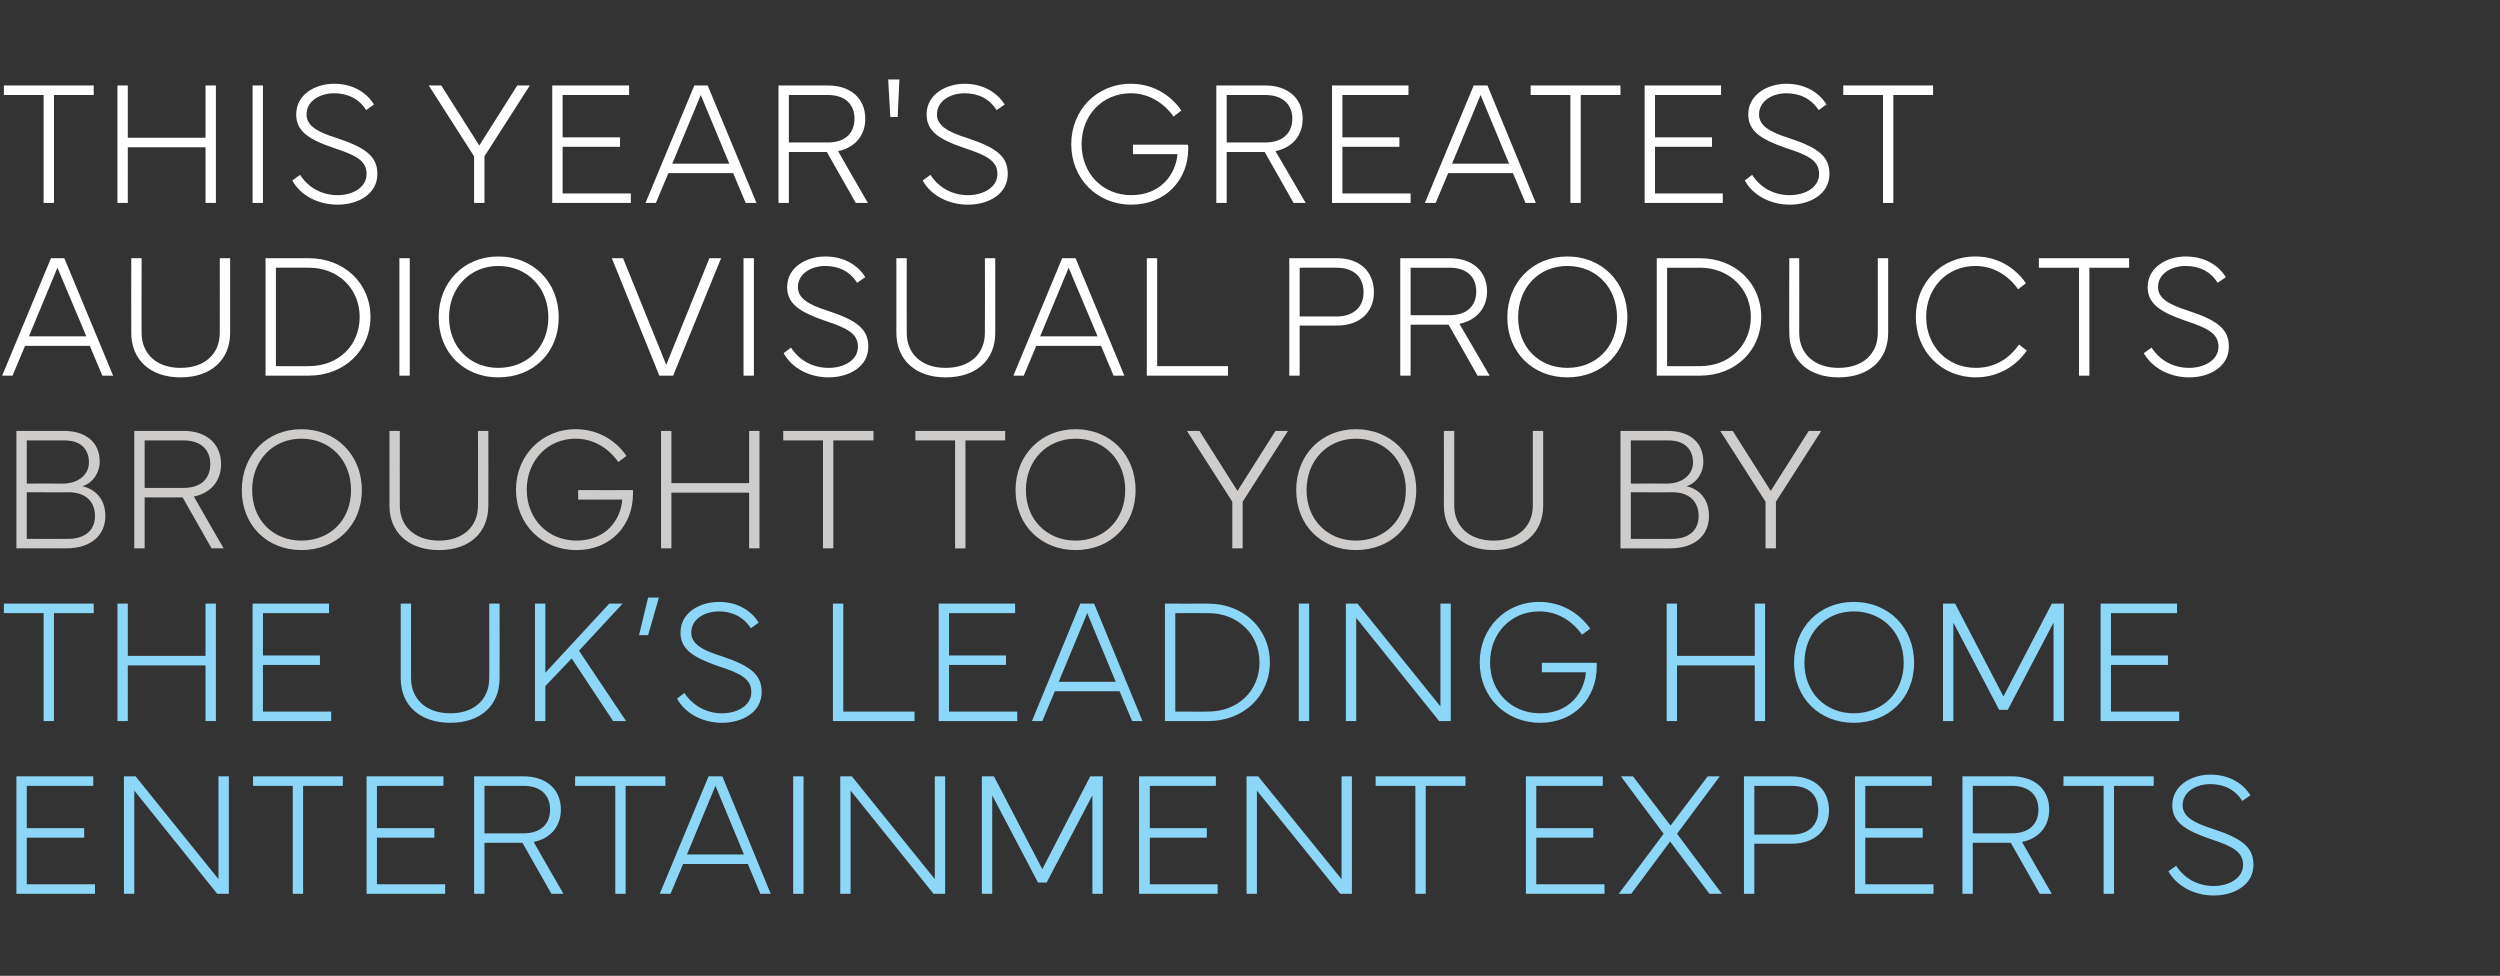 <?xml version="1.0" standalone="no"?><!DOCTYPE svg PUBLIC "-//W3C//DTD SVG 1.1//EN" "http://www.w3.org/Graphics/SVG/1.1/DTD/svg11.dtd"><svg xmlns="http://www.w3.org/2000/svg" version="1.1" width="579px" height="226px" viewBox="0 -17 579 226" style="top:-17px"><rect x="0" y="-17" width="579" height="226" fill="#333333" stroke="none"/><desc>THIS YEAR'S GREATEST AUDIO VISUAL PRODUCTS BROUGHT TO YOU BY THE UK’S LEADING HOME ENTERTAINMENT EXPERTS</desc><defs/><g id="Polygon132038"><path d="m3.8 162.8h17.8v2.2H6.2v9.8h13.3v2.2H6.2v10.8H22v2.2H3.8v-27.2zm27.6 0l19.2 23.8v-23.8h2.4V190h-2.7l-19.2-23.9V190h-2.4v-27.2h2.7zm27.2 0h20.8v2.2h-9.2v25h-2.4v-25h-9.2v-2.2zm26.3 0h17.8v2.2H87.3v9.8h13.3v2.2H87.3v10.8h15.8v2.2H84.9v-27.2zm24.9 27.2v-27.2h11.5c5.2 0 8.6 3 8.6 7.7c0 3.9-2.4 6.7-6.3 7.5c-.04.01 6.9 12 6.9 12h-2.8l-6.7-11.8h-8.8V190h-2.4zm2.4-14h9c4.1 0 6.2-2.2 6.2-5.5c0-3.3-2.1-5.5-6.2-5.5c-.02.02-9 0-9 0v11zm21-13.2h20.9v2.2h-9.2v25h-2.4v-25h-9.3v-2.2zm19.6 27.2l11.3-27.2h3.2l11.2 27.2h-2.4l-2.9-6.9h-15l-2.9 6.9h-2.5zm19.5-9.1l-6.6-15.9l-6.6 15.9h13.2zm11.4-18.1h2.4V190h-2.4v-27.2zm13.6 0l19.2 23.8v-23.8h2.4V190h-2.7L197 166.1V190h-2.4v-27.2h2.7zm32.9 0l11.2 21.5l11.1-21.5h2.9V190H253v-22.8l-10.6 20.2h-2l-10.6-20.2V190h-2.4v-27.2h2.8zm33.6 0h17.8v2.2h-15.3v9.8h13.2v2.2h-13.2v10.8H282v2.2h-18.2v-27.2zm27.6 0l19.3 23.8v-23.8h2.4V190h-2.7l-19.3-23.9V190h-2.4v-27.2h2.7zm27.2 0h20.8v2.2h-9.2v25h-2.4v-25h-9.2v-2.2zm34.8 0h17.8v2.2h-15.4v9.8H369v2.2h-13.2v10.8h15.8v2.2h-18.2v-27.2zm21.5 27.2l10.4-13.9l-9.9-13.3h2.8l8.7 11.4l8.6-11.4h2.8l-9.9 13.3l10.4 13.9h-2.9l-9.1-12.1l-9 12.1h-2.9zm29 0v-27.2H415c5.2 0 8.6 3.1 8.6 7.9c0 4.6-3.4 7.7-8.6 7.7c-.01.03-8.7 0-8.7 0V190h-2.4zm2.4-13.7s8.57-.03 8.6 0c4.1 0 6.2-2.3 6.2-5.6c0-3.5-2.1-5.7-6.2-5.7c-.03-.02-8.6 0-8.6 0v11.3zm23.3-13.5h17.8v2.2H432v9.8h13.3v2.2H432v10.8h15.8v2.2h-18.2v-27.2zm24.9 27.2v-27.2H466c5.2 0 8.6 3 8.6 7.7c0 3.9-2.4 6.7-6.3 7.5c-.04.01 6.9 12 6.9 12h-2.8l-6.7-11.8h-8.8V190h-2.4zm2.4-14h9c4.1 0 6.2-2.2 6.2-5.5c0-3.3-2.1-5.5-6.2-5.5c-.02.02-9 0-9 0v11zm21-13.2h20.9v2.2h-9.2v25h-2.4v-25h-9.3v-2.2zm26.1 20.7c2 3.1 5.2 4.7 8.7 4.7c3.5 0 6.8-1.8 6.8-4.9c0-3-2.4-4.3-7.6-6c-5.8-2-8.8-3.9-8.8-7.8c0-4.7 4.6-7.1 8.8-7.1c4.7 0 7.8 2.3 9.3 4.8l-1.9 1.3c-1.6-2.6-4.2-3.9-7.4-3.9c-3.2 0-6.4 1.7-6.4 4.9c0 2.5 2.3 4 7.1 5.5c7 2.3 9.3 4.4 9.3 8.3c0 4.6-4.4 7.1-9.2 7.1c-4.4 0-8.5-2.1-10.5-5.6l1.8-1.3z" stroke="none" fill="#8cd6f7"/></g><g id="Polygon132037"><path d="m.9 122.8h20.8v2.2h-9.2v25h-2.4v-25H.9v-2.2zM27.2 150v-27.2h2.4v12.1h18v-12.1h2.4V150h-2.4v-12.9h-18V150h-2.4zm31.3-27.2h17.7v2.2H60.9v9.8h13.2v2.2H60.9v10.8h15.8v2.2H58.5v-27.2zm34.3 0h2.4s-.03 17.29 0 17.3c0 4.8 3.5 8.1 9.1 8.1c5.6 0 9-3.3 9-8.1c.05-.01 0-17.3 0-17.3h2.4s.03 17.29 0 17.3c0 6.2-4.3 10.3-11.4 10.3c-7.1 0-11.5-4.1-11.5-10.3v-17.3zm31.1 0h2.4v16l14.8-16h3.1l-10.1 10.9L145 150h-3l-9.6-14.5l-6.1 6.4v8.1h-2.4v-27.2zm28.7-1.4l-2.5 8.7H148l2.1-8.7h2.5zm5.9 22.1c2.1 3.1 5.3 4.7 8.7 4.7c3.6 0 6.8-1.8 6.8-4.9c0-3-2.3-4.3-7.6-6c-5.8-2-8.8-3.9-8.8-7.8c0-4.7 4.6-7.1 8.9-7.1c4.6 0 7.7 2.3 9.2 4.8l-1.8 1.3c-1.7-2.6-4.3-3.9-7.4-3.9c-3.2 0-6.4 1.7-6.4 4.9c0 2.5 2.2 4 7.1 5.5c6.9 2.3 9.2 4.4 9.2 8.3c0 4.6-4.4 7.1-9.2 7.1c-4.4 0-8.5-2.1-10.4-5.6l1.7-1.3zm34.4 6.5v-27.2h2.4v25h16.5v2.2h-18.9zm24.5-27.2h17.7v2.2h-15.3v9.8H233v2.2h-13.2v10.8h15.8v2.2h-18.2v-27.2zM239 150l11.2-27.2h3.2l11.2 27.2h-2.4l-2.9-6.9h-15l-2.9 6.9H239zm19.4-9.1l-6.6-15.9l-6.6 15.9h13.2zm21.4-18.1c8.2 0 14.3 5.8 14.3 13.6c0 7.8-6.1 13.6-14.3 13.6h-10v-27.2s10.04.01 10 0zm-7.6 25s7.64.04 7.6 0c7 0 11.9-4.9 11.9-11.4c0-6.4-4.9-11.4-11.9-11.4c.04-.02-7.6 0-7.6 0v22.8zm28.6-25h2.4V150h-2.4v-27.2zm13.6 0l19.2 23.8v-23.8h2.4V150h-2.7l-19.2-23.9V150h-2.4v-27.2h2.7zm42.1-.4c4.9 0 9.1 2.4 11.8 6.2l-1.9 1.4c-2.5-3.5-6-5.4-9.9-5.4c-6.6 0-11.4 5.1-11.4 11.8c0 6.8 4.9 11.8 11.6 11.8c6.8 0 10.2-4.8 10.6-9.5h-10.2v-2.2s12.69.03 12.7 0v.9c0 7.2-5.1 13-13.1 13c-8 0-14-6-14-14c0-7.9 5.9-14 13.8-14zM386 150v-27.2h2.4v12.1h18v-12.1h2.4V150h-2.4v-12.9h-18V150H386zm29.5-13.5c0-8.2 5.9-14.1 13.8-14.1c8.1 0 14 5.9 14 14.1c0 8.2-5.9 13.9-14 13.9c-7.9 0-13.8-5.7-13.8-13.9zm13.8 11.7c6.7 0 11.6-4.8 11.6-11.7c0-6.9-4.9-11.9-11.6-11.9c-6.5 0-11.4 5-11.4 11.9c0 6.9 4.9 11.7 11.4 11.7zm23.5-25.4l11.2 21.5l11.2-21.5h2.8V150h-2.4v-22.8L465 147.4h-2l-10.6-20.2V150H450v-27.2h2.8zm33.7 0h17.7v2.2h-15.3v9.8h13.2v2.2h-13.2v10.8h15.8v2.2h-18.2v-27.2z" stroke="none" fill="#8cd6f7"/></g><g id="Polygon132036"><path d="m14.8 82.8c4.7 0 8.3 2.3 8.3 7.2c0 2.2-1.4 4.8-4 5.6c3 .7 5.3 3 5.3 6.9c0 4.1-2.9 7.5-9.1 7.5H3.8V82.8h11zM6.2 95s8.43-.03 8.4 0c3.3 0 6-1.9 6-4.9c0-2.9-1.7-5.1-5.7-5.1c.01-.02-8.7 0-8.7 0v10zm0 2v10.8s9.62.04 9.6 0c3.5 0 6.2-1.7 6.2-5.3c0-3.1-1.9-5.5-6.2-5.5c.02.05-9.6 0-9.6 0zm24.9 13V82.8h11.5c5.2 0 8.6 3 8.6 7.7c0 3.9-2.4 6.7-6.3 7.5c-.04.01 6.9 12 6.9 12H49l-6.7-11.8h-8.8V110h-2.4zm2.4-14h9c4.1 0 6.2-2.2 6.2-5.5c0-3.3-2.1-5.5-6.2-5.5c-.02.02-9 0-9 0v11zm22.5.5c0-8.2 5.9-14.1 13.8-14.1c8 0 14 5.9 14 14.1c0 8.2-6 13.9-14 13.9c-7.9 0-13.8-5.7-13.8-13.9zm13.8 11.7c6.7 0 11.5-4.8 11.5-11.7c0-6.9-4.8-11.9-11.5-11.9c-6.6 0-11.4 5-11.4 11.9c0 6.9 4.8 11.7 11.4 11.7zm20.4-25.4h2.4s-.03 17.29 0 17.3c0 4.8 3.5 8.1 9.1 8.1c5.6 0 9-3.3 9-8.1c.05-.01 0-17.3 0-17.3h2.4s.03 17.29 0 17.3c0 6.2-4.3 10.3-11.4 10.3c-7.1 0-11.5-4.1-11.5-10.3V82.8zm43.1-.4c5 0 9.2 2.4 11.8 6.2l-1.9 1.4c-2.5-3.5-6-5.4-9.9-5.4c-6.5 0-11.3 5.1-11.3 11.8c0 6.8 4.9 11.8 11.5 11.8c6.8 0 10.3-4.8 10.6-9.5h-10.2v-2.2s12.7.03 12.7 0v.9c0 7.2-5.1 13-13.1 13c-8 0-14-6-14-14c0-7.9 6-14 13.8-14zm19.8 27.6V82.8h2.4v12.1h18V82.8h2.4V110h-2.4V97.1h-18V110h-2.4zm28.3-27.2h20.9v2.2H193v25h-2.4v-25h-9.2v-2.2zm30.6 0h20.8v2.2h-9.2v25h-2.4v-25H212v-2.2zm23.2 13.7c0-8.2 6-14.1 13.9-14.1c8 0 13.9 5.9 13.9 14.1c0 8.2-5.9 13.9-13.9 13.9c-7.9 0-13.9-5.7-13.9-13.9zm13.9 11.7c6.6 0 11.5-4.8 11.5-11.7c0-6.9-4.8-11.9-11.5-11.9c-6.6 0-11.5 5-11.5 11.9c0 6.9 4.9 11.7 11.5 11.7zm25.8-25.4h2.9l8.8 13.9l8.8-13.9h2.9l-10.5 16.4V110h-2.4V99.2l-10.5-16.4zm25.3 13.7c0-8.2 5.9-14.1 13.8-14.1c8.1 0 14 5.9 14 14.1c0 8.2-5.9 13.9-14 13.9c-7.9 0-13.8-5.7-13.8-13.9zm13.8 11.7c6.7 0 11.6-4.8 11.6-11.7c0-6.9-4.9-11.9-11.6-11.9c-6.5 0-11.4 5-11.4 11.9c0 6.9 4.9 11.7 11.4 11.7zm20.4-25.4h2.4s.02 17.29 0 17.3c0 4.8 3.5 8.1 9.1 8.1c5.7 0 9.1-3.3 9.1-8.1V82.8h2.4s-.02 17.29 0 17.3c0 6.2-4.4 10.3-11.5 10.3c-7 0-11.5-4.1-11.5-10.3c.04-.01 0-17.3 0-17.3zm51.9 0c4.6 0 8.2 2.3 8.2 7.2c0 2.2-1.3 4.8-3.9 5.6c3 .7 5.2 3 5.2 6.9c0 4.1-2.8 7.5-9.1 7.5h-11.4V82.8h11zM377.7 95s8.4-.03 8.4 0c3.3 0 6-1.9 6-4.9c0-2.9-1.8-5.1-5.7-5.1c-.02-.02-8.7 0-8.7 0v10zm0 2v10.8s9.59.04 9.6 0c3.5 0 6.1-1.7 6.1-5.3c0-3.1-1.9-5.5-6.1-5.5c-.01.05-9.6 0-9.6 0zm20.7-14.2h2.9l8.8 13.9l8.8-13.9h2.9l-10.5 16.4V110h-2.4V99.2l-10.5-16.4z" stroke="none" fill="#cecdcc"/></g><g id="Polygon132035"><path d="m.5 70l11.3-27.2h3.1L26.2 70h-2.5l-2.9-6.9h-15L2.9 70H.5zM20 60.9L13.3 45l-6.6 15.9H20zm10.4-18.1h2.4s-.05 17.29 0 17.3c0 4.8 3.4 8.1 9 8.1c5.7 0 9.1-3.3 9.1-8.1c.03-.01 0-17.3 0-17.3h2.4v17.3c0 6.2-4.4 10.3-11.5 10.3c-7 0-11.4-4.1-11.4-10.3c-.03-.01 0-17.3 0-17.3zm41.1 0c8.2 0 14.3 5.8 14.3 13.6c0 7.8-6.1 13.6-14.3 13.6h-10V42.8s10.03.01 10 0zm-7.6 25s7.63.04 7.6 0c7 0 11.8-4.9 11.8-11.4c0-6.4-4.8-11.4-11.8-11.4c.03-.02-7.6 0-7.6 0v22.8zm28.6-25h2.4V70h-2.4V42.8zm9.1 13.7c0-8.2 5.9-14.1 13.8-14.1c8.1 0 14 5.9 14 14.1c0 8.2-5.9 13.9-14 13.9c-7.9 0-13.8-5.7-13.8-13.9zm13.8 11.7c6.7 0 11.6-4.8 11.6-11.7c0-6.9-4.9-11.9-11.6-11.9c-6.5 0-11.4 5-11.4 11.9c0 6.9 4.9 11.7 11.4 11.7zm26.3-25.4h2.6l10 24.7l10-24.7h2.7L155.9 70h-3.2l-11-27.2zm30.5 0h2.4V70h-2.4V42.8zm11 20.7c2 3.1 5.2 4.7 8.7 4.7c3.6 0 6.8-1.8 6.8-4.9c0-3-2.4-4.3-7.6-6c-5.8-2-8.8-3.9-8.8-7.8c0-4.7 4.6-7.1 8.8-7.1c4.7 0 7.8 2.3 9.3 4.8l-1.9 1.3c-1.6-2.6-4.2-3.9-7.4-3.9c-3.1 0-6.3 1.7-6.3 4.9c0 2.5 2.2 4 7 5.5c7 2.3 9.3 4.4 9.3 8.3c0 4.6-4.4 7.1-9.2 7.1c-4.4 0-8.5-2.1-10.4-5.6l1.7-1.3zm24.4-20.7h2.4s-.04 17.29 0 17.3c0 4.8 3.4 8.1 9 8.1c5.7 0 9.1-3.3 9.1-8.1c.04-.01 0-17.3 0-17.3h2.4s.02 17.29 0 17.3c0 6.2-4.3 10.3-11.5 10.3c-7 0-11.4-4.1-11.4-10.3c-.02-.01 0-17.3 0-17.3zM234.7 70L246 42.8h3.1L260.4 70h-2.5l-2.9-6.9h-15l-2.9 6.9h-2.4zm19.5-9.1L247.5 45l-6.6 15.9h13.3zm11.4 9.1V42.8h2.4v25h16.4v2.2h-18.8zm33 0V42.8h11.1c5.2 0 8.5 3.1 8.5 7.9c0 4.6-3.3 7.7-8.5 7.7c-.05.03-8.7 0-8.7 0V70h-2.4zm2.4-13.7s8.53-.03 8.5 0c4.1 0 6.3-2.3 6.3-5.6c0-3.5-2.2-5.7-6.3-5.7c.03-.02-8.5 0-8.5 0v11.3zM324.3 70V42.8h11.5c5.2 0 8.6 3 8.6 7.7c0 3.9-2.5 6.7-6.4 7.5c.04.01 7 12 7 12h-2.8l-6.7-11.8h-8.8V70h-2.4zm2.4-14h9c4.1 0 6.2-2.2 6.2-5.5c0-3.3-2.1-5.5-6.2-5.5c-.04.02-9 0-9 0v11zm22.4.5c0-8.2 6-14.1 13.9-14.1c8 0 13.9 5.9 13.9 14.1c0 8.2-5.9 13.9-13.9 13.9c-7.9 0-13.9-5.7-13.9-13.9zM363 68.2c6.6 0 11.5-4.8 11.5-11.7c0-6.9-4.8-11.9-11.5-11.9c-6.6 0-11.4 5-11.4 11.9c0 6.9 4.8 11.7 11.4 11.7zm30.7-25.4c8.2 0 14.2 5.8 14.2 13.6c0 7.8-6 13.6-14.2 13.6h-10V42.8s9.99.01 10 0zm-7.6 25s7.59.04 7.6 0c6.9 0 11.8-4.9 11.8-11.4c0-6.4-4.9-11.4-11.8-11.4c-.01-.02-7.6 0-7.6 0v22.8zm28.3-25h2.3s.03 17.29 0 17.3c0 4.8 3.5 8.1 9.1 8.1c5.7 0 9.1-3.3 9.1-8.1V42.8h2.4v17.3c0 6.2-4.4 10.3-11.5 10.3c-7 0-11.4-4.1-11.4-10.3c-.05-.01 0-17.3 0-17.3zm43.1-.4c4.9 0 9.1 2.4 11.7 6.2l-1.8 1.4c-2.5-3.5-6-5.4-9.9-5.4c-6.6 0-11.4 5.1-11.4 11.8c0 6.8 4.9 11.8 11.5 11.8c4 0 7.5-1.8 10-5.4l1.8 1.4c-2.6 3.8-6.9 6.2-11.8 6.2c-7.9 0-13.9-6-13.9-14c0-7.9 5.9-14 13.8-14zm14.7.4h20.9v2.2h-9.2v25h-2.4v-25h-9.3v-2.2zm26.1 20.7c2 3.1 5.2 4.7 8.7 4.7c3.5 0 6.8-1.8 6.8-4.9c0-3-2.4-4.3-7.6-6c-5.8-2-8.8-3.9-8.8-7.8c0-4.7 4.6-7.1 8.8-7.1c4.7 0 7.8 2.3 9.3 4.8l-1.9 1.3c-1.6-2.6-4.2-3.9-7.4-3.9c-3.2 0-6.4 1.7-6.4 4.9c0 2.5 2.3 4 7.1 5.5c7 2.3 9.3 4.4 9.3 8.3c0 4.6-4.4 7.1-9.2 7.1c-4.4 0-8.5-2.1-10.5-5.6l1.8-1.3z" stroke="none" fill="#fff"/></g><g id="Polygon132034"><path d="m.9 2.8h20.8v2.2h-9.2v25h-2.4v-25H.9V2.8zM27.2 30V2.8h2.4v12.1h18V2.8h2.4V30h-2.4V17.1h-18V30h-2.4zM58.5 2.8h2.4V30h-2.4V2.8zm11 20.7c2 3.1 5.2 4.7 8.7 4.7c3.5 0 6.7-1.8 6.7-4.9c0-3-2.3-4.3-7.5-6c-5.9-2-8.8-3.9-8.8-7.8c0-4.7 4.5-7.1 8.8-7.1c4.6 0 7.7 2.3 9.2 4.8l-1.8 1.3c-1.6-2.6-4.3-3.9-7.4-3.9c-3.2 0-6.4 1.7-6.4 4.9c0 2.5 2.2 4 7.1 5.5c6.9 2.3 9.3 4.4 9.3 8.3c0 4.6-4.4 7.1-9.2 7.1c-4.5 0-8.6-2.1-10.5-5.6l1.8-1.3zM99.3 2.8h2.9l8.8 13.9l8.8-13.9h2.9l-10.5 16.4V30h-2.4V19.2L99.3 2.8zm28.6 0h17.8v2.2h-15.4v9.8h13.3v2.2h-13.3v10.8h15.8v2.2h-18.2V2.8zM149.5 30l11.3-27.2h3.1L175.2 30h-2.5l-2.9-6.9h-15l-2.9 6.9h-2.4zm19.4-9.1L162.3 5l-6.6 15.9h13.2zm11.4 9.1V2.8h11.5c5.2 0 8.6 3 8.6 7.7c0 3.9-2.4 6.7-6.3 7.5c-.04.01 6.9 12 6.9 12h-2.8l-6.7-11.8h-8.8V30h-2.4zm2.4-14h9c4.1 0 6.2-2.2 6.2-5.5c0-3.3-2.1-5.5-6.2-5.5c-.02.02-9 0-9 0v11zm23.5-5.9l-.5-8.7h2.6l-.4 8.7h-1.7zm9.3 13.4c2 3.1 5.2 4.7 8.7 4.7c3.5 0 6.8-1.8 6.8-4.9c0-3-2.4-4.3-7.6-6c-5.9-2-8.8-3.9-8.8-7.8c0-4.7 4.6-7.1 8.8-7.1c4.6 0 7.7 2.3 9.3 4.8l-1.9 1.3c-1.6-2.6-4.2-3.9-7.4-3.9c-3.2 0-6.4 1.7-6.4 4.9c0 2.5 2.3 4 7.1 5.5c7 2.3 9.3 4.4 9.3 8.3c0 4.6-4.4 7.1-9.2 7.1c-4.5 0-8.6-2.1-10.5-5.6l1.8-1.3zm46.4-21.1c4.9 0 9.1 2.4 11.7 6.2l-1.8 1.4c-2.5-3.5-6.1-5.4-9.9-5.4c-6.6 0-11.4 5.1-11.4 11.8c0 6.8 4.9 11.8 11.5 11.8c6.8 0 10.3-4.8 10.7-9.5h-10.3v-2.2s12.74.03 12.7 0c.1.3.1.4.1.9c0 7.2-5.2 13-13.2 13c-7.9 0-13.9-6-13.9-14c0-7.9 5.9-14 13.8-14zM281.7 30V2.8h11.4c5.2 0 8.6 3 8.6 7.7c0 3.9-2.4 6.7-6.3 7.5l7 12h-2.8l-6.7-11.8h-8.8V30h-2.4zm2.4-14h8.9c4.1 0 6.3-2.2 6.3-5.5c0-3.3-2.2-5.5-6.3-5.5c.02.02-8.9 0-8.9 0v11zm24.4-13.2h17.7v2.2h-15.3v9.8h13.2v2.2h-13.2v10.8h15.8v2.2h-18.2V2.8zM330 30l11.3-27.2h3.2L355.7 30h-2.4l-2.9-6.9h-15l-2.9 6.9H330zm19.5-9.1L342.9 5l-6.6 15.9h13.2zm5-18.1h20.8v2.2h-9.2v25h-2.4v-25h-9.2V2.8zm26.4 0h17.7v2.2h-15.3v9.8h13.2v2.2h-13.2v10.8H399v2.2h-18.1V2.8zm24.9 20.7c2 3.1 5.2 4.7 8.7 4.7c3.6 0 6.8-1.8 6.8-4.9c0-3-2.3-4.3-7.6-6c-5.8-2-8.8-3.9-8.8-7.8c0-4.7 4.6-7.1 8.8-7.1c4.7 0 7.8 2.3 9.3 4.8l-1.8 1.3c-1.7-2.6-4.3-3.9-7.5-3.9c-3.1 0-6.3 1.7-6.3 4.9c0 2.5 2.2 4 7 5.5c7 2.3 9.3 4.4 9.3 8.3c0 4.6-4.4 7.1-9.2 7.1c-4.4 0-8.5-2.1-10.4-5.6l1.7-1.3zm21.1-20.7h20.8v2.2h-9.2v25h-2.4v-25h-9.2V2.8z" stroke="none" fill="#fff"/></g></svg>